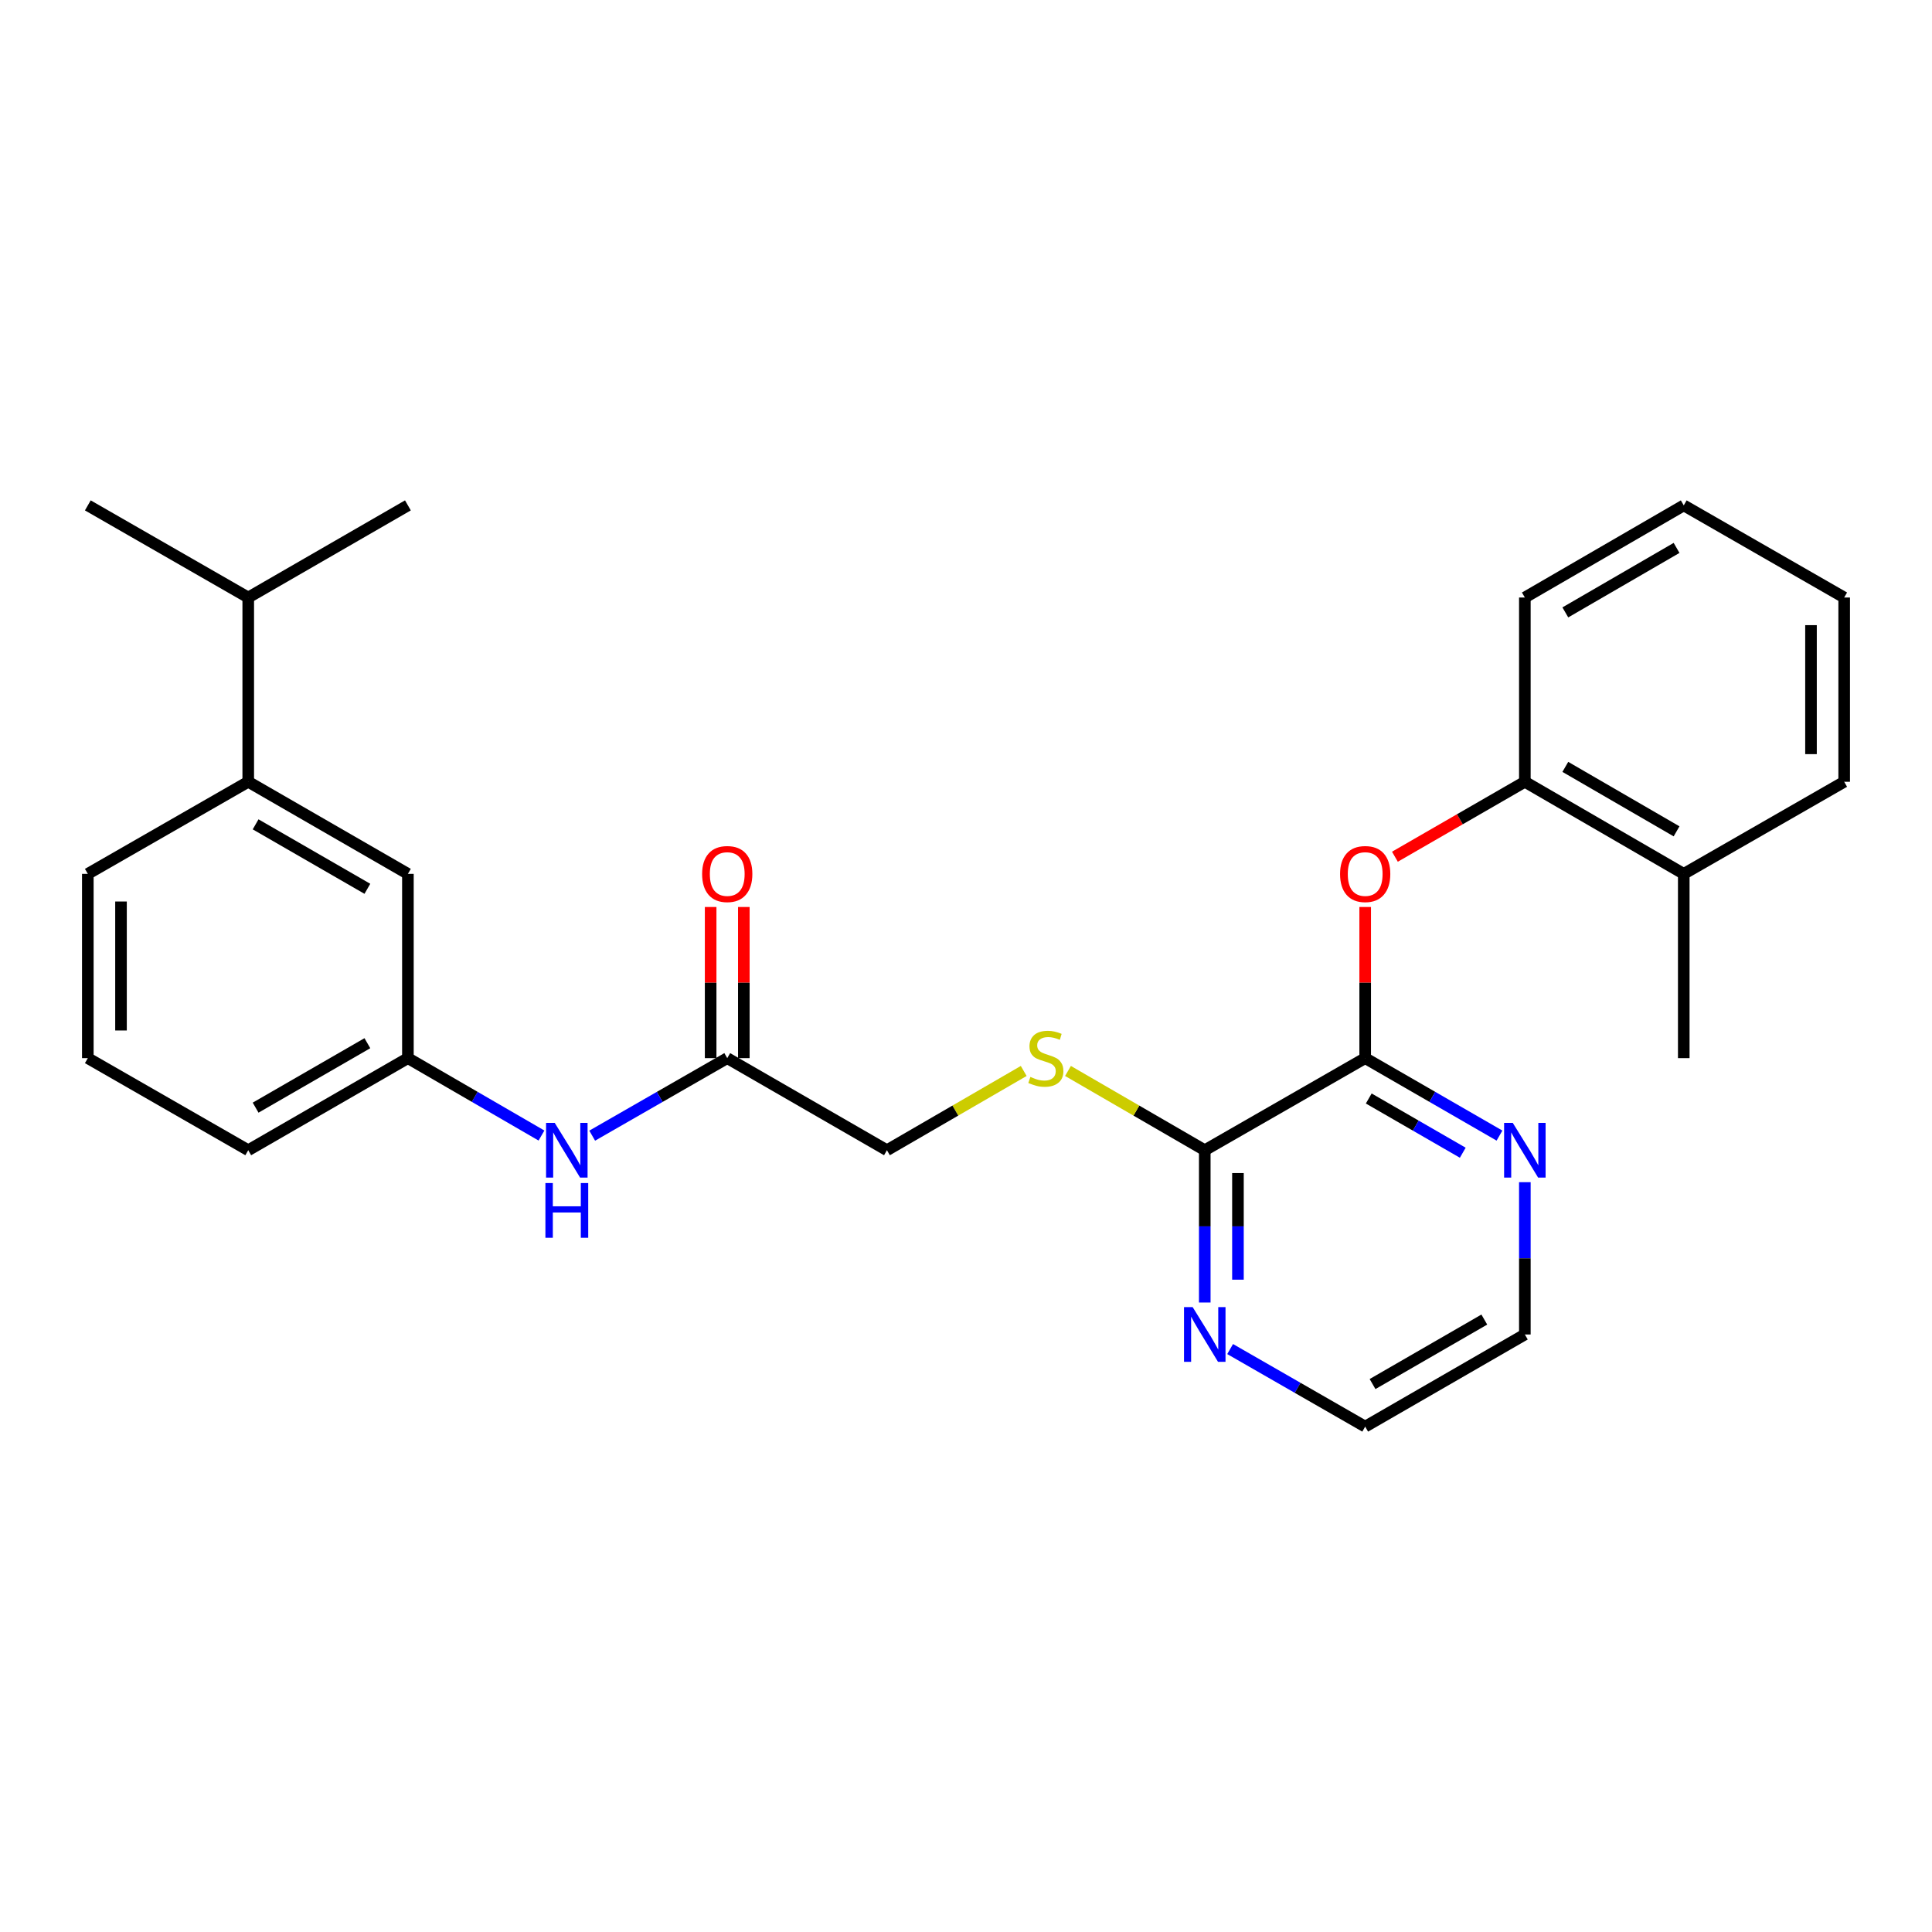 <?xml version='1.0' encoding='iso-8859-1'?>
<svg version='1.1' baseProfile='full'
              xmlns='http://www.w3.org/2000/svg'
                      xmlns:rdkit='http://www.rdkit.org/xml'
                      xmlns:xlink='http://www.w3.org/1999/xlink'
                  xml:space='preserve'
width='1000px' height='1000px' viewBox='0 0 1000 1000'>
<!-- END OF HEADER -->
<rect style='opacity:1.0;fill:#FFFFFF;stroke:none' width='1000' height='1000' x='0' y='0'> </rect>
<path class='bond-0' d='M 706.617,547.687 L 623.583,595.354' style='fill:none;fill-rule:evenodd;stroke:#000000;stroke-width:6px;stroke-linecap:butt;stroke-linejoin:miter;stroke-opacity:1' />
<path class='bond-1' d='M 706.617,547.687 L 706.617,508.572' style='fill:none;fill-rule:evenodd;stroke:#000000;stroke-width:6px;stroke-linecap:butt;stroke-linejoin:miter;stroke-opacity:1' />
<path class='bond-1' d='M 706.617,508.572 L 706.617,469.458' style='fill:none;fill-rule:evenodd;stroke:#FF0000;stroke-width:6px;stroke-linecap:butt;stroke-linejoin:miter;stroke-opacity:1' />
<path class='bond-5' d='M 706.617,547.687 L 741.376,567.735' style='fill:none;fill-rule:evenodd;stroke:#000000;stroke-width:6px;stroke-linecap:butt;stroke-linejoin:miter;stroke-opacity:1' />
<path class='bond-5' d='M 741.376,567.735 L 776.135,587.784' style='fill:none;fill-rule:evenodd;stroke:#0000FF;stroke-width:6px;stroke-linecap:butt;stroke-linejoin:miter;stroke-opacity:1' />
<path class='bond-5' d='M 708.462,568.581 L 732.793,582.615' style='fill:none;fill-rule:evenodd;stroke:#000000;stroke-width:6px;stroke-linecap:butt;stroke-linejoin:miter;stroke-opacity:1' />
<path class='bond-5' d='M 732.793,582.615 L 757.124,596.649' style='fill:none;fill-rule:evenodd;stroke:#0000FF;stroke-width:6px;stroke-linecap:butt;stroke-linejoin:miter;stroke-opacity:1' />
<path class='bond-2' d='M 623.583,595.354 L 588.185,574.84' style='fill:none;fill-rule:evenodd;stroke:#000000;stroke-width:6px;stroke-linecap:butt;stroke-linejoin:miter;stroke-opacity:1' />
<path class='bond-2' d='M 588.185,574.84 L 552.788,554.326' style='fill:none;fill-rule:evenodd;stroke:#CCCC00;stroke-width:6px;stroke-linecap:butt;stroke-linejoin:miter;stroke-opacity:1' />
<path class='bond-7' d='M 623.583,595.354 L 623.583,634.769' style='fill:none;fill-rule:evenodd;stroke:#000000;stroke-width:6px;stroke-linecap:butt;stroke-linejoin:miter;stroke-opacity:1' />
<path class='bond-7' d='M 623.583,634.769 L 623.583,674.183' style='fill:none;fill-rule:evenodd;stroke:#0000FF;stroke-width:6px;stroke-linecap:butt;stroke-linejoin:miter;stroke-opacity:1' />
<path class='bond-7' d='M 640.76,607.179 L 640.76,634.769' style='fill:none;fill-rule:evenodd;stroke:#000000;stroke-width:6px;stroke-linecap:butt;stroke-linejoin:miter;stroke-opacity:1' />
<path class='bond-7' d='M 640.76,634.769 L 640.76,662.359' style='fill:none;fill-rule:evenodd;stroke:#0000FF;stroke-width:6px;stroke-linecap:butt;stroke-linejoin:miter;stroke-opacity:1' />
<path class='bond-3' d='M 722.002,443.439 L 755.631,424.043' style='fill:none;fill-rule:evenodd;stroke:#FF0000;stroke-width:6px;stroke-linecap:butt;stroke-linejoin:miter;stroke-opacity:1' />
<path class='bond-3' d='M 755.631,424.043 L 789.26,404.646' style='fill:none;fill-rule:evenodd;stroke:#000000;stroke-width:6px;stroke-linecap:butt;stroke-linejoin:miter;stroke-opacity:1' />
<path class='bond-13' d='M 529.874,554.326 L 494.477,574.84' style='fill:none;fill-rule:evenodd;stroke:#CCCC00;stroke-width:6px;stroke-linecap:butt;stroke-linejoin:miter;stroke-opacity:1' />
<path class='bond-13' d='M 494.477,574.84 L 459.079,595.354' style='fill:none;fill-rule:evenodd;stroke:#000000;stroke-width:6px;stroke-linecap:butt;stroke-linejoin:miter;stroke-opacity:1' />
<path class='bond-12' d='M 789.26,404.646 L 871.511,452.313' style='fill:none;fill-rule:evenodd;stroke:#000000;stroke-width:6px;stroke-linecap:butt;stroke-linejoin:miter;stroke-opacity:1' />
<path class='bond-12' d='M 810.21,396.934 L 867.787,430.301' style='fill:none;fill-rule:evenodd;stroke:#000000;stroke-width:6px;stroke-linecap:butt;stroke-linejoin:miter;stroke-opacity:1' />
<path class='bond-19' d='M 789.26,404.646 L 789.26,309.272' style='fill:none;fill-rule:evenodd;stroke:#000000;stroke-width:6px;stroke-linecap:butt;stroke-linejoin:miter;stroke-opacity:1' />
<path class='bond-4' d='M 376.417,547.687 L 459.079,595.354' style='fill:none;fill-rule:evenodd;stroke:#000000;stroke-width:6px;stroke-linecap:butt;stroke-linejoin:miter;stroke-opacity:1' />
<path class='bond-6' d='M 376.417,547.687 L 341.467,567.751' style='fill:none;fill-rule:evenodd;stroke:#000000;stroke-width:6px;stroke-linecap:butt;stroke-linejoin:miter;stroke-opacity:1' />
<path class='bond-6' d='M 341.467,567.751 L 306.517,587.815' style='fill:none;fill-rule:evenodd;stroke:#0000FF;stroke-width:6px;stroke-linecap:butt;stroke-linejoin:miter;stroke-opacity:1' />
<path class='bond-11' d='M 385.006,547.687 L 385.006,508.572' style='fill:none;fill-rule:evenodd;stroke:#000000;stroke-width:6px;stroke-linecap:butt;stroke-linejoin:miter;stroke-opacity:1' />
<path class='bond-11' d='M 385.006,508.572 L 385.006,469.458' style='fill:none;fill-rule:evenodd;stroke:#FF0000;stroke-width:6px;stroke-linecap:butt;stroke-linejoin:miter;stroke-opacity:1' />
<path class='bond-11' d='M 367.829,547.687 L 367.829,508.572' style='fill:none;fill-rule:evenodd;stroke:#000000;stroke-width:6px;stroke-linecap:butt;stroke-linejoin:miter;stroke-opacity:1' />
<path class='bond-11' d='M 367.829,508.572 L 367.829,469.458' style='fill:none;fill-rule:evenodd;stroke:#FF0000;stroke-width:6px;stroke-linecap:butt;stroke-linejoin:miter;stroke-opacity:1' />
<path class='bond-17' d='M 789.26,611.899 L 789.26,651.313' style='fill:none;fill-rule:evenodd;stroke:#0000FF;stroke-width:6px;stroke-linecap:butt;stroke-linejoin:miter;stroke-opacity:1' />
<path class='bond-17' d='M 789.26,651.313 L 789.26,690.728' style='fill:none;fill-rule:evenodd;stroke:#000000;stroke-width:6px;stroke-linecap:butt;stroke-linejoin:miter;stroke-opacity:1' />
<path class='bond-10' d='M 280.267,587.753 L 245.699,567.72' style='fill:none;fill-rule:evenodd;stroke:#0000FF;stroke-width:6px;stroke-linecap:butt;stroke-linejoin:miter;stroke-opacity:1' />
<path class='bond-10' d='M 245.699,567.72 L 211.132,547.687' style='fill:none;fill-rule:evenodd;stroke:#000000;stroke-width:6px;stroke-linecap:butt;stroke-linejoin:miter;stroke-opacity:1' />
<path class='bond-27' d='M 636.716,698.27 L 671.667,718.342' style='fill:none;fill-rule:evenodd;stroke:#0000FF;stroke-width:6px;stroke-linecap:butt;stroke-linejoin:miter;stroke-opacity:1' />
<path class='bond-27' d='M 671.667,718.342 L 706.617,738.414' style='fill:none;fill-rule:evenodd;stroke:#000000;stroke-width:6px;stroke-linecap:butt;stroke-linejoin:miter;stroke-opacity:1' />
<path class='bond-8' d='M 128.489,404.646 L 211.132,452.313' style='fill:none;fill-rule:evenodd;stroke:#000000;stroke-width:6px;stroke-linecap:butt;stroke-linejoin:miter;stroke-opacity:1' />
<path class='bond-8' d='M 132.303,426.676 L 190.153,460.043' style='fill:none;fill-rule:evenodd;stroke:#000000;stroke-width:6px;stroke-linecap:butt;stroke-linejoin:miter;stroke-opacity:1' />
<path class='bond-14' d='M 128.489,404.646 L 128.489,309.272' style='fill:none;fill-rule:evenodd;stroke:#000000;stroke-width:6px;stroke-linecap:butt;stroke-linejoin:miter;stroke-opacity:1' />
<path class='bond-29' d='M 128.489,404.646 L 45.455,452.313' style='fill:none;fill-rule:evenodd;stroke:#000000;stroke-width:6px;stroke-linecap:butt;stroke-linejoin:miter;stroke-opacity:1' />
<path class='bond-9' d='M 211.132,452.313 L 211.132,547.687' style='fill:none;fill-rule:evenodd;stroke:#000000;stroke-width:6px;stroke-linecap:butt;stroke-linejoin:miter;stroke-opacity:1' />
<path class='bond-20' d='M 211.132,547.687 L 128.489,595.354' style='fill:none;fill-rule:evenodd;stroke:#000000;stroke-width:6px;stroke-linecap:butt;stroke-linejoin:miter;stroke-opacity:1' />
<path class='bond-20' d='M 190.153,539.957 L 132.303,573.324' style='fill:none;fill-rule:evenodd;stroke:#000000;stroke-width:6px;stroke-linecap:butt;stroke-linejoin:miter;stroke-opacity:1' />
<path class='bond-21' d='M 871.511,452.313 L 871.511,547.687' style='fill:none;fill-rule:evenodd;stroke:#000000;stroke-width:6px;stroke-linecap:butt;stroke-linejoin:miter;stroke-opacity:1' />
<path class='bond-22' d='M 871.511,452.313 L 954.545,404.646' style='fill:none;fill-rule:evenodd;stroke:#000000;stroke-width:6px;stroke-linecap:butt;stroke-linejoin:miter;stroke-opacity:1' />
<path class='bond-23' d='M 128.489,309.272 L 211.132,261.586' style='fill:none;fill-rule:evenodd;stroke:#000000;stroke-width:6px;stroke-linecap:butt;stroke-linejoin:miter;stroke-opacity:1' />
<path class='bond-24' d='M 128.489,309.272 L 45.455,261.586' style='fill:none;fill-rule:evenodd;stroke:#000000;stroke-width:6px;stroke-linecap:butt;stroke-linejoin:miter;stroke-opacity:1' />
<path class='bond-15' d='M 45.455,452.313 L 45.455,547.687' style='fill:none;fill-rule:evenodd;stroke:#000000;stroke-width:6px;stroke-linecap:butt;stroke-linejoin:miter;stroke-opacity:1' />
<path class='bond-15' d='M 62.632,466.619 L 62.632,533.381' style='fill:none;fill-rule:evenodd;stroke:#000000;stroke-width:6px;stroke-linecap:butt;stroke-linejoin:miter;stroke-opacity:1' />
<path class='bond-16' d='M 45.455,547.687 L 128.489,595.354' style='fill:none;fill-rule:evenodd;stroke:#000000;stroke-width:6px;stroke-linecap:butt;stroke-linejoin:miter;stroke-opacity:1' />
<path class='bond-18' d='M 789.26,690.728 L 706.617,738.414' style='fill:none;fill-rule:evenodd;stroke:#000000;stroke-width:6px;stroke-linecap:butt;stroke-linejoin:miter;stroke-opacity:1' />
<path class='bond-18' d='M 768.278,683.002 L 710.428,716.383' style='fill:none;fill-rule:evenodd;stroke:#000000;stroke-width:6px;stroke-linecap:butt;stroke-linejoin:miter;stroke-opacity:1' />
<path class='bond-25' d='M 789.26,309.272 L 871.511,261.586' style='fill:none;fill-rule:evenodd;stroke:#000000;stroke-width:6px;stroke-linecap:butt;stroke-linejoin:miter;stroke-opacity:1' />
<path class='bond-25' d='M 810.213,316.98 L 867.789,283.599' style='fill:none;fill-rule:evenodd;stroke:#000000;stroke-width:6px;stroke-linecap:butt;stroke-linejoin:miter;stroke-opacity:1' />
<path class='bond-28' d='M 954.545,404.646 L 954.545,309.272' style='fill:none;fill-rule:evenodd;stroke:#000000;stroke-width:6px;stroke-linecap:butt;stroke-linejoin:miter;stroke-opacity:1' />
<path class='bond-28' d='M 937.368,390.34 L 937.368,323.578' style='fill:none;fill-rule:evenodd;stroke:#000000;stroke-width:6px;stroke-linecap:butt;stroke-linejoin:miter;stroke-opacity:1' />
<path class='bond-26' d='M 871.511,261.586 L 954.545,309.272' style='fill:none;fill-rule:evenodd;stroke:#000000;stroke-width:6px;stroke-linecap:butt;stroke-linejoin:miter;stroke-opacity:1' />
<path  class='atom-2' d='M 693.617 452.393
Q 693.617 445.593, 696.977 441.793
Q 700.337 437.993, 706.617 437.993
Q 712.897 437.993, 716.257 441.793
Q 719.617 445.593, 719.617 452.393
Q 719.617 459.273, 716.217 463.193
Q 712.817 467.073, 706.617 467.073
Q 700.377 467.073, 696.977 463.193
Q 693.617 459.313, 693.617 452.393
M 706.617 463.873
Q 710.937 463.873, 713.257 460.993
Q 715.617 458.073, 715.617 452.393
Q 715.617 446.833, 713.257 444.033
Q 710.937 441.193, 706.617 441.193
Q 702.297 441.193, 699.937 443.993
Q 697.617 446.793, 697.617 452.393
Q 697.617 458.113, 699.937 460.993
Q 702.297 463.873, 706.617 463.873
' fill='#FF0000'/>
<path  class='atom-3' d='M 533.331 557.407
Q 533.651 557.527, 534.971 558.087
Q 536.291 558.647, 537.731 559.007
Q 539.211 559.327, 540.651 559.327
Q 543.331 559.327, 544.891 558.047
Q 546.451 556.727, 546.451 554.447
Q 546.451 552.887, 545.651 551.927
Q 544.891 550.967, 543.691 550.447
Q 542.491 549.927, 540.491 549.327
Q 537.971 548.567, 536.451 547.847
Q 534.971 547.127, 533.891 545.607
Q 532.851 544.087, 532.851 541.527
Q 532.851 537.967, 535.251 535.767
Q 537.691 533.567, 542.491 533.567
Q 545.771 533.567, 549.491 535.127
L 548.571 538.207
Q 545.171 536.807, 542.611 536.807
Q 539.851 536.807, 538.331 537.967
Q 536.811 539.087, 536.851 541.047
Q 536.851 542.567, 537.611 543.487
Q 538.411 544.407, 539.531 544.927
Q 540.691 545.447, 542.611 546.047
Q 545.171 546.847, 546.691 547.647
Q 548.211 548.447, 549.291 550.087
Q 550.411 551.687, 550.411 554.447
Q 550.411 558.367, 547.771 560.487
Q 545.171 562.567, 540.811 562.567
Q 538.291 562.567, 536.371 562.007
Q 534.491 561.487, 532.251 560.567
L 533.331 557.407
' fill='#CCCC00'/>
<path  class='atom-6' d='M 783 581.194
L 792.28 596.194
Q 793.2 597.674, 794.68 600.354
Q 796.16 603.034, 796.24 603.194
L 796.24 581.194
L 800 581.194
L 800 609.514
L 796.12 609.514
L 786.16 593.114
Q 785 591.194, 783.76 588.994
Q 782.56 586.794, 782.2 586.114
L 782.2 609.514
L 778.52 609.514
L 778.52 581.194
L 783 581.194
' fill='#0000FF'/>
<path  class='atom-7' d='M 287.123 581.194
L 296.403 596.194
Q 297.323 597.674, 298.803 600.354
Q 300.283 603.034, 300.363 603.194
L 300.363 581.194
L 304.123 581.194
L 304.123 609.514
L 300.243 609.514
L 290.283 593.114
Q 289.123 591.194, 287.883 588.994
Q 286.683 586.794, 286.323 586.114
L 286.323 609.514
L 282.643 609.514
L 282.643 581.194
L 287.123 581.194
' fill='#0000FF'/>
<path  class='atom-7' d='M 282.303 612.346
L 286.143 612.346
L 286.143 624.386
L 300.623 624.386
L 300.623 612.346
L 304.463 612.346
L 304.463 640.666
L 300.623 640.666
L 300.623 627.586
L 286.143 627.586
L 286.143 640.666
L 282.303 640.666
L 282.303 612.346
' fill='#0000FF'/>
<path  class='atom-8' d='M 617.323 676.568
L 626.603 691.568
Q 627.523 693.048, 629.003 695.728
Q 630.483 698.408, 630.563 698.568
L 630.563 676.568
L 634.323 676.568
L 634.323 704.888
L 630.443 704.888
L 620.483 688.488
Q 619.323 686.568, 618.083 684.368
Q 616.883 682.168, 616.523 681.488
L 616.523 704.888
L 612.843 704.888
L 612.843 676.568
L 617.323 676.568
' fill='#0000FF'/>
<path  class='atom-12' d='M 363.417 452.393
Q 363.417 445.593, 366.777 441.793
Q 370.137 437.993, 376.417 437.993
Q 382.697 437.993, 386.057 441.793
Q 389.417 445.593, 389.417 452.393
Q 389.417 459.273, 386.017 463.193
Q 382.617 467.073, 376.417 467.073
Q 370.177 467.073, 366.777 463.193
Q 363.417 459.313, 363.417 452.393
M 376.417 463.873
Q 380.737 463.873, 383.057 460.993
Q 385.417 458.073, 385.417 452.393
Q 385.417 446.833, 383.057 444.033
Q 380.737 441.193, 376.417 441.193
Q 372.097 441.193, 369.737 443.993
Q 367.417 446.793, 367.417 452.393
Q 367.417 458.113, 369.737 460.993
Q 372.097 463.873, 376.417 463.873
' fill='#FF0000'/>
</svg>
